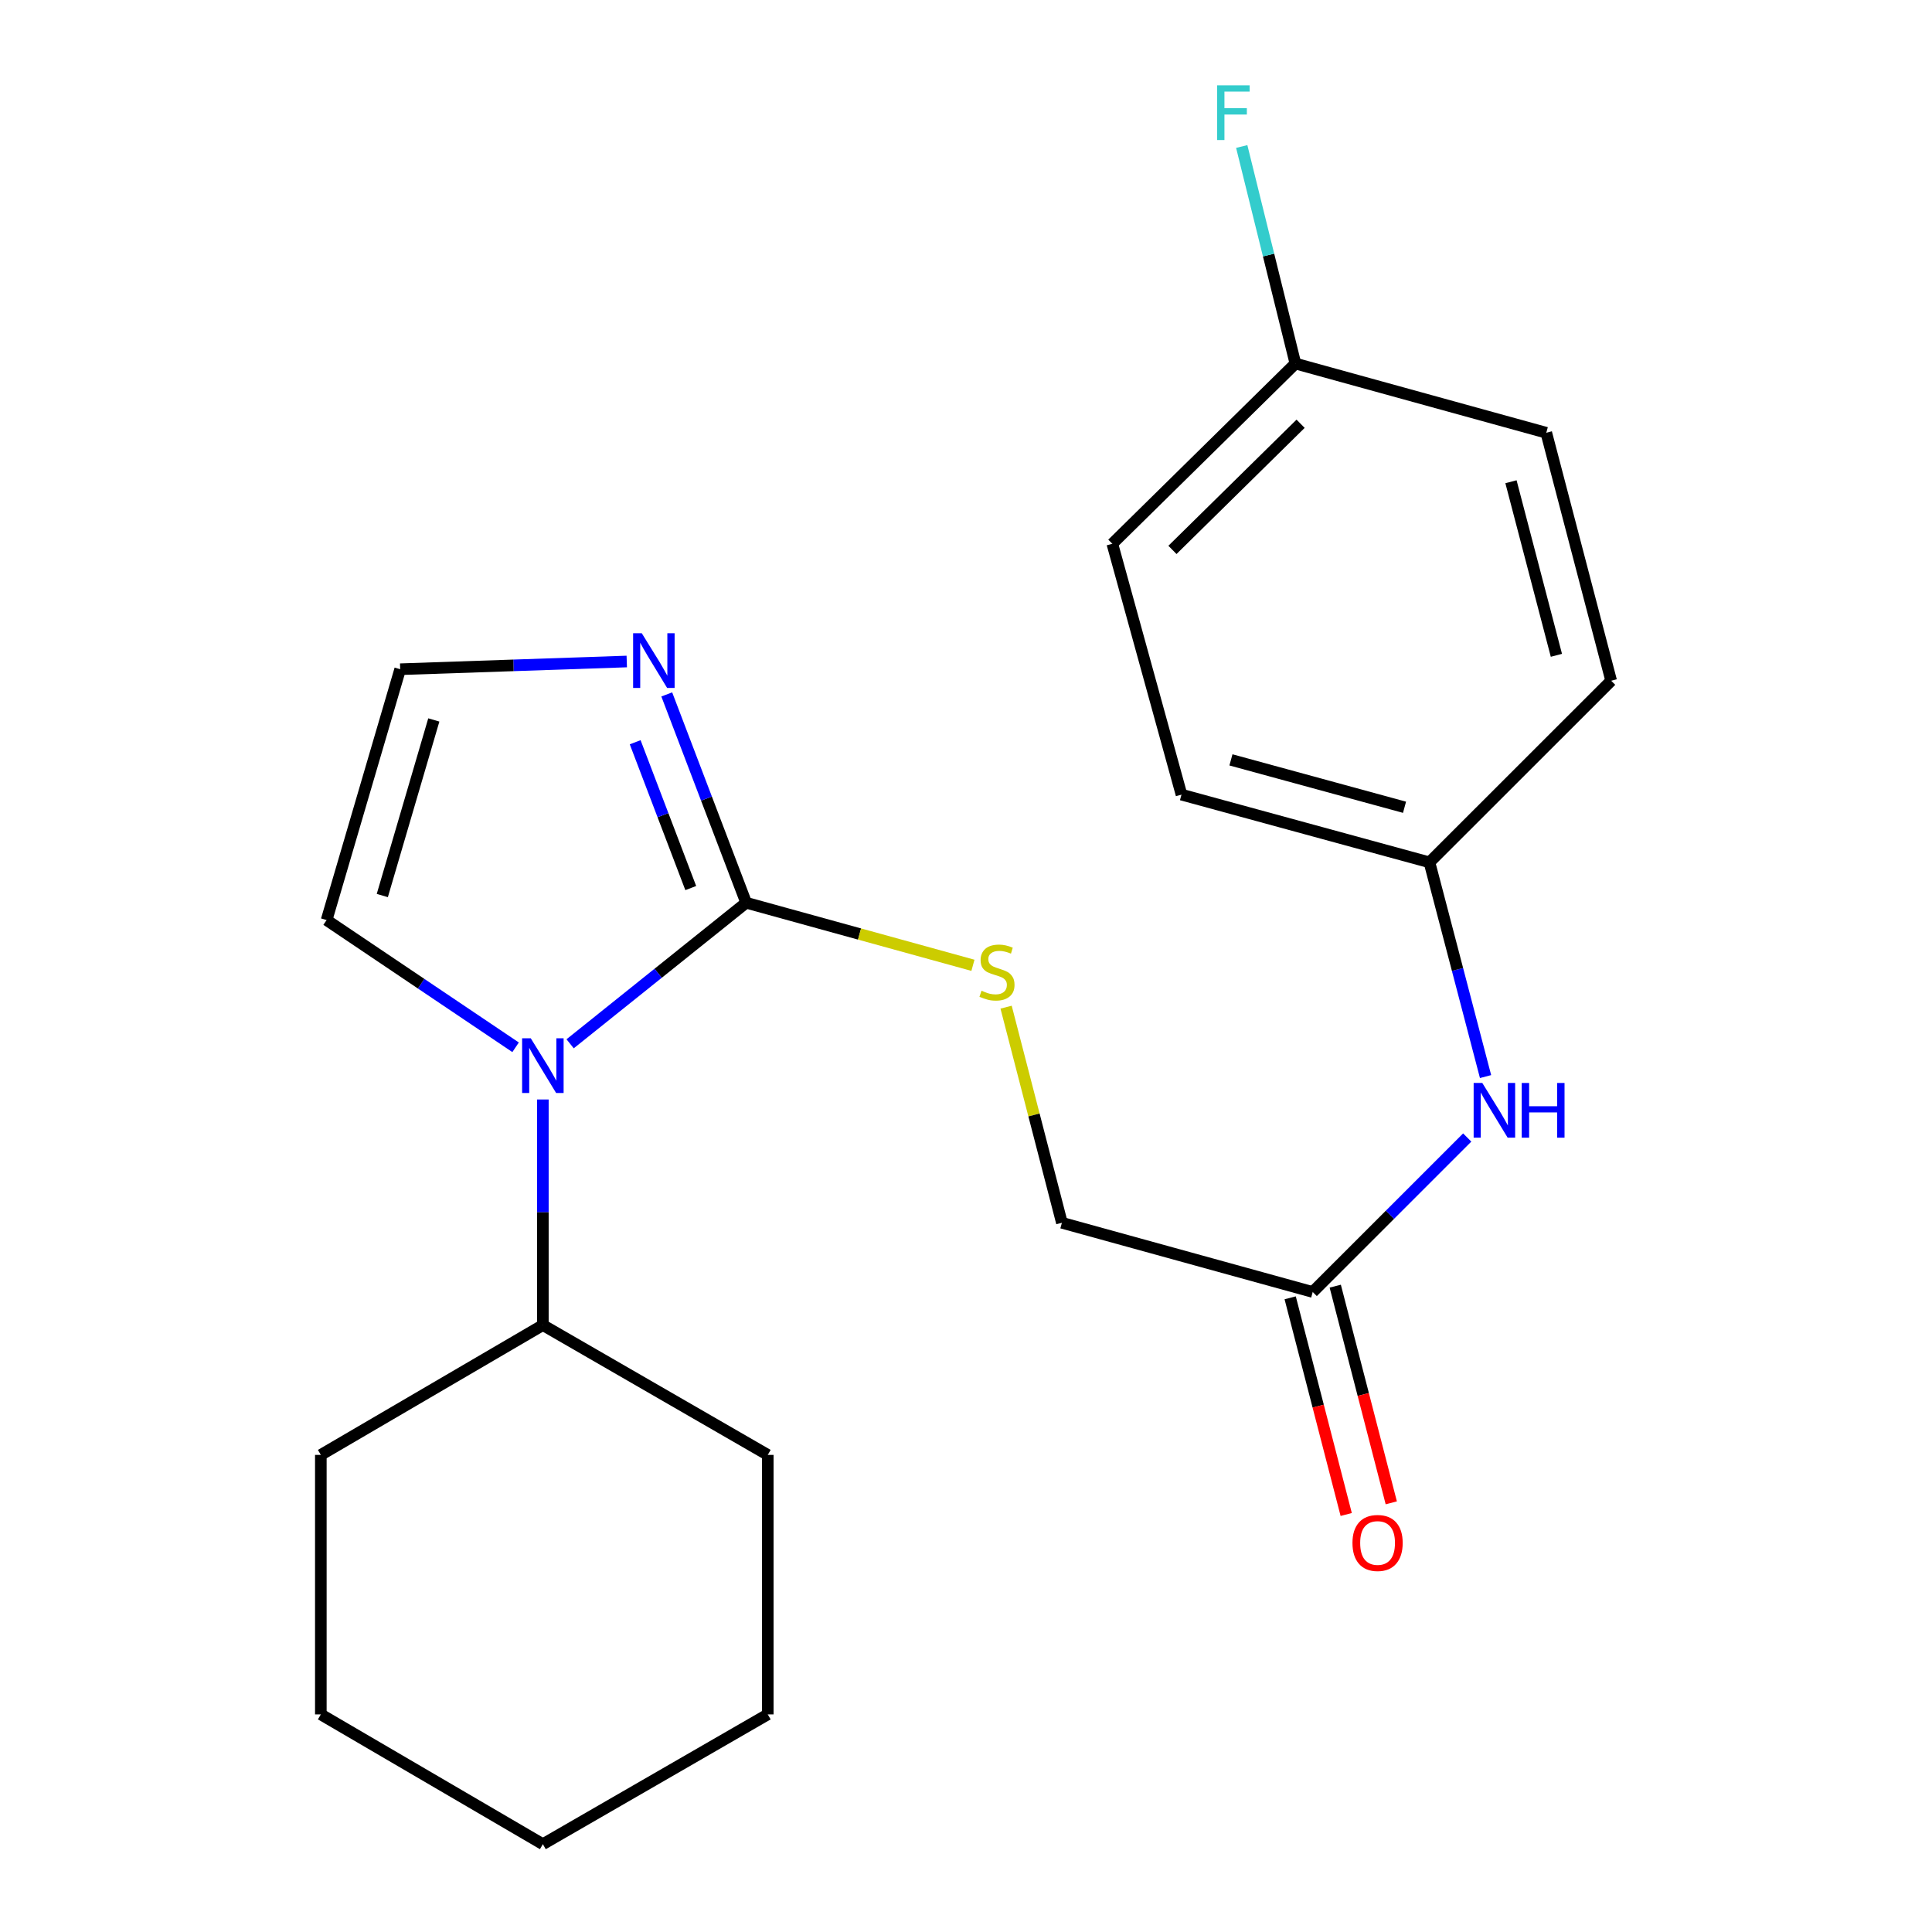 <?xml version='1.0' encoding='iso-8859-1'?>
<svg version='1.1' baseProfile='full'
              xmlns='http://www.w3.org/2000/svg'
                      xmlns:rdkit='http://www.rdkit.org/xml'
                      xmlns:xlink='http://www.w3.org/1999/xlink'
                  xml:space='preserve'
width='1000px' height='1000px' viewBox='0 0 1000 1000'>
<!-- END OF HEADER -->
<rect style='opacity:1.0;fill:#FFFFFF;stroke:none' width='1000' height='1000' x='0' y='0'> </rect>
<path class='bond-0' d='M 386.215,467.253 L 340.656,503.76' style='fill:none;fill-rule:evenodd;stroke:#000000;stroke-width:6px;stroke-linecap:butt;stroke-linejoin:miter;stroke-opacity:1' />
<path class='bond-0' d='M 340.656,503.76 L 295.096,540.267' style='fill:none;fill-rule:evenodd;stroke:#0000FF;stroke-width:6px;stroke-linecap:butt;stroke-linejoin:miter;stroke-opacity:1' />
<path class='bond-1' d='M 386.215,467.253 L 365.665,413.341' style='fill:none;fill-rule:evenodd;stroke:#000000;stroke-width:6px;stroke-linecap:butt;stroke-linejoin:miter;stroke-opacity:1' />
<path class='bond-1' d='M 365.665,413.341 L 345.115,359.429' style='fill:none;fill-rule:evenodd;stroke:#0000FF;stroke-width:6px;stroke-linecap:butt;stroke-linejoin:miter;stroke-opacity:1' />
<path class='bond-1' d='M 357.535,459.662 L 343.15,421.924' style='fill:none;fill-rule:evenodd;stroke:#000000;stroke-width:6px;stroke-linecap:butt;stroke-linejoin:miter;stroke-opacity:1' />
<path class='bond-1' d='M 343.15,421.924 L 328.765,384.185' style='fill:none;fill-rule:evenodd;stroke:#0000FF;stroke-width:6px;stroke-linecap:butt;stroke-linejoin:miter;stroke-opacity:1' />
<path class='bond-2' d='M 386.215,467.253 L 444.903,483.447' style='fill:none;fill-rule:evenodd;stroke:#000000;stroke-width:6px;stroke-linecap:butt;stroke-linejoin:miter;stroke-opacity:1' />
<path class='bond-2' d='M 444.903,483.447 L 503.59,499.641' style='fill:none;fill-rule:evenodd;stroke:#CCCC00;stroke-width:6px;stroke-linecap:butt;stroke-linejoin:miter;stroke-opacity:1' />
<path class='bond-5' d='M 266.871,542.073 L 217.959,509.148' style='fill:none;fill-rule:evenodd;stroke:#0000FF;stroke-width:6px;stroke-linecap:butt;stroke-linejoin:miter;stroke-opacity:1' />
<path class='bond-5' d='M 217.959,509.148 L 169.048,476.222' style='fill:none;fill-rule:evenodd;stroke:#000000;stroke-width:6px;stroke-linecap:butt;stroke-linejoin:miter;stroke-opacity:1' />
<path class='bond-7' d='M 280.985,569.091 L 280.985,627.479' style='fill:none;fill-rule:evenodd;stroke:#0000FF;stroke-width:6px;stroke-linecap:butt;stroke-linejoin:miter;stroke-opacity:1' />
<path class='bond-7' d='M 280.985,627.479 L 280.985,685.867' style='fill:none;fill-rule:evenodd;stroke:#000000;stroke-width:6px;stroke-linecap:butt;stroke-linejoin:miter;stroke-opacity:1' />
<path class='bond-3' d='M 324.415,342.394 L 265.773,344.39' style='fill:none;fill-rule:evenodd;stroke:#0000FF;stroke-width:6px;stroke-linecap:butt;stroke-linejoin:miter;stroke-opacity:1' />
<path class='bond-3' d='M 265.773,344.39 L 207.132,346.387' style='fill:none;fill-rule:evenodd;stroke:#000000;stroke-width:6px;stroke-linecap:butt;stroke-linejoin:miter;stroke-opacity:1' />
<path class='bond-9' d='M 520.755,521.308 L 535.196,577.109' style='fill:none;fill-rule:evenodd;stroke:#CCCC00;stroke-width:6px;stroke-linecap:butt;stroke-linejoin:miter;stroke-opacity:1' />
<path class='bond-9' d='M 535.196,577.109 L 549.637,632.91' style='fill:none;fill-rule:evenodd;stroke:#000000;stroke-width:6px;stroke-linecap:butt;stroke-linejoin:miter;stroke-opacity:1' />
<path class='bond-22' d='M 207.132,346.387 L 169.048,476.222' style='fill:none;fill-rule:evenodd;stroke:#000000;stroke-width:6px;stroke-linecap:butt;stroke-linejoin:miter;stroke-opacity:1' />
<path class='bond-22' d='M 224.541,372.644 L 197.882,463.529' style='fill:none;fill-rule:evenodd;stroke:#000000;stroke-width:6px;stroke-linecap:butt;stroke-linejoin:miter;stroke-opacity:1' />
<path class='bond-4' d='M 679.458,668.732 L 549.637,632.91' style='fill:none;fill-rule:evenodd;stroke:#000000;stroke-width:6px;stroke-linecap:butt;stroke-linejoin:miter;stroke-opacity:1' />
<path class='bond-6' d='M 679.458,668.732 L 719.446,628.75' style='fill:none;fill-rule:evenodd;stroke:#000000;stroke-width:6px;stroke-linecap:butt;stroke-linejoin:miter;stroke-opacity:1' />
<path class='bond-6' d='M 719.446,628.75 L 759.433,588.768' style='fill:none;fill-rule:evenodd;stroke:#0000FF;stroke-width:6px;stroke-linecap:butt;stroke-linejoin:miter;stroke-opacity:1' />
<path class='bond-8' d='M 667.794,671.748 L 682.296,727.823' style='fill:none;fill-rule:evenodd;stroke:#000000;stroke-width:6px;stroke-linecap:butt;stroke-linejoin:miter;stroke-opacity:1' />
<path class='bond-8' d='M 682.296,727.823 L 696.797,783.898' style='fill:none;fill-rule:evenodd;stroke:#FF0000;stroke-width:6px;stroke-linecap:butt;stroke-linejoin:miter;stroke-opacity:1' />
<path class='bond-8' d='M 691.122,665.716 L 705.624,721.79' style='fill:none;fill-rule:evenodd;stroke:#000000;stroke-width:6px;stroke-linecap:butt;stroke-linejoin:miter;stroke-opacity:1' />
<path class='bond-8' d='M 705.624,721.79 L 720.125,777.865' style='fill:none;fill-rule:evenodd;stroke:#FF0000;stroke-width:6px;stroke-linecap:butt;stroke-linejoin:miter;stroke-opacity:1' />
<path class='bond-10' d='M 768.921,557.229 L 754.403,501.786' style='fill:none;fill-rule:evenodd;stroke:#0000FF;stroke-width:6px;stroke-linecap:butt;stroke-linejoin:miter;stroke-opacity:1' />
<path class='bond-10' d='M 754.403,501.786 L 739.885,446.343' style='fill:none;fill-rule:evenodd;stroke:#000000;stroke-width:6px;stroke-linecap:butt;stroke-linejoin:miter;stroke-opacity:1' />
<path class='bond-17' d='M 280.985,685.867 L 166.062,753.053' style='fill:none;fill-rule:evenodd;stroke:#000000;stroke-width:6px;stroke-linecap:butt;stroke-linejoin:miter;stroke-opacity:1' />
<path class='bond-18' d='M 280.985,685.867 L 397.393,753.053' style='fill:none;fill-rule:evenodd;stroke:#000000;stroke-width:6px;stroke-linecap:butt;stroke-linejoin:miter;stroke-opacity:1' />
<path class='bond-13' d='M 739.885,446.343 L 833.938,352.344' style='fill:none;fill-rule:evenodd;stroke:#000000;stroke-width:6px;stroke-linecap:butt;stroke-linejoin:miter;stroke-opacity:1' />
<path class='bond-14' d='M 739.885,446.343 L 611.536,411.298' style='fill:none;fill-rule:evenodd;stroke:#000000;stroke-width:6px;stroke-linecap:butt;stroke-linejoin:miter;stroke-opacity:1' />
<path class='bond-14' d='M 726.979,417.842 L 637.135,393.31' style='fill:none;fill-rule:evenodd;stroke:#000000;stroke-width:6px;stroke-linecap:butt;stroke-linejoin:miter;stroke-opacity:1' />
<path class='bond-11' d='M 670.503,188.173 L 575.74,281.45' style='fill:none;fill-rule:evenodd;stroke:#000000;stroke-width:6px;stroke-linecap:butt;stroke-linejoin:miter;stroke-opacity:1' />
<path class='bond-11' d='M 673.191,219.337 L 606.858,284.63' style='fill:none;fill-rule:evenodd;stroke:#000000;stroke-width:6px;stroke-linecap:butt;stroke-linejoin:miter;stroke-opacity:1' />
<path class='bond-12' d='M 670.503,188.173 L 656.61,132.001' style='fill:none;fill-rule:evenodd;stroke:#000000;stroke-width:6px;stroke-linecap:butt;stroke-linejoin:miter;stroke-opacity:1' />
<path class='bond-12' d='M 656.61,132.001 L 642.718,75.829' style='fill:none;fill-rule:evenodd;stroke:#33CCCC;stroke-width:6px;stroke-linecap:butt;stroke-linejoin:miter;stroke-opacity:1' />
<path class='bond-24' d='M 670.503,188.173 L 800.351,223.995' style='fill:none;fill-rule:evenodd;stroke:#000000;stroke-width:6px;stroke-linecap:butt;stroke-linejoin:miter;stroke-opacity:1' />
<path class='bond-16' d='M 833.938,352.344 L 800.351,223.995' style='fill:none;fill-rule:evenodd;stroke:#000000;stroke-width:6px;stroke-linecap:butt;stroke-linejoin:miter;stroke-opacity:1' />
<path class='bond-16' d='M 805.589,339.192 L 782.078,249.347' style='fill:none;fill-rule:evenodd;stroke:#000000;stroke-width:6px;stroke-linecap:butt;stroke-linejoin:miter;stroke-opacity:1' />
<path class='bond-15' d='M 611.536,411.298 L 575.74,281.45' style='fill:none;fill-rule:evenodd;stroke:#000000;stroke-width:6px;stroke-linecap:butt;stroke-linejoin:miter;stroke-opacity:1' />
<path class='bond-20' d='M 166.062,753.053 L 166.062,887.372' style='fill:none;fill-rule:evenodd;stroke:#000000;stroke-width:6px;stroke-linecap:butt;stroke-linejoin:miter;stroke-opacity:1' />
<path class='bond-19' d='M 397.393,753.053 L 397.393,887.372' style='fill:none;fill-rule:evenodd;stroke:#000000;stroke-width:6px;stroke-linecap:butt;stroke-linejoin:miter;stroke-opacity:1' />
<path class='bond-21' d='M 397.393,887.372 L 280.985,954.545' style='fill:none;fill-rule:evenodd;stroke:#000000;stroke-width:6px;stroke-linecap:butt;stroke-linejoin:miter;stroke-opacity:1' />
<path class='bond-23' d='M 166.062,887.372 L 280.985,954.545' style='fill:none;fill-rule:evenodd;stroke:#000000;stroke-width:6px;stroke-linecap:butt;stroke-linejoin:miter;stroke-opacity:1' />
<path  class='atom-1' d='M 274.725 537.414
L 284.005 552.414
Q 284.925 553.894, 286.405 556.574
Q 287.885 559.254, 287.965 559.414
L 287.965 537.414
L 291.725 537.414
L 291.725 565.734
L 287.845 565.734
L 277.885 549.334
Q 276.725 547.414, 275.485 545.214
Q 274.285 543.014, 273.925 542.334
L 273.925 565.734
L 270.245 565.734
L 270.245 537.414
L 274.725 537.414
' fill='#0000FF'/>
<path  class='atom-2' d='M 332.179 327.756
L 341.459 342.756
Q 342.379 344.236, 343.859 346.916
Q 345.339 349.596, 345.419 349.756
L 345.419 327.756
L 349.179 327.756
L 349.179 356.076
L 345.299 356.076
L 335.339 339.676
Q 334.179 337.756, 332.939 335.556
Q 331.739 333.356, 331.379 332.676
L 331.379 356.076
L 327.699 356.076
L 327.699 327.756
L 332.179 327.756
' fill='#0000FF'/>
<path  class='atom-3' d='M 508.037 512.795
Q 508.357 512.915, 509.677 513.475
Q 510.997 514.035, 512.437 514.395
Q 513.917 514.715, 515.357 514.715
Q 518.037 514.715, 519.597 513.435
Q 521.157 512.115, 521.157 509.835
Q 521.157 508.275, 520.357 507.315
Q 519.597 506.355, 518.397 505.835
Q 517.197 505.315, 515.197 504.715
Q 512.677 503.955, 511.157 503.235
Q 509.677 502.515, 508.597 500.995
Q 507.557 499.475, 507.557 496.915
Q 507.557 493.355, 509.957 491.155
Q 512.397 488.955, 517.197 488.955
Q 520.477 488.955, 524.197 490.515
L 523.277 493.595
Q 519.877 492.195, 517.317 492.195
Q 514.557 492.195, 513.037 493.355
Q 511.517 494.475, 511.557 496.435
Q 511.557 497.955, 512.317 498.875
Q 513.117 499.795, 514.237 500.315
Q 515.397 500.835, 517.317 501.435
Q 519.877 502.235, 521.397 503.035
Q 522.917 503.835, 523.997 505.475
Q 525.117 507.075, 525.117 509.835
Q 525.117 513.755, 522.477 515.875
Q 519.877 517.955, 515.517 517.955
Q 512.997 517.955, 511.077 517.395
Q 509.197 516.875, 506.957 515.955
L 508.037 512.795
' fill='#CCCC00'/>
<path  class='atom-7' d='M 767.238 560.546
L 776.518 575.546
Q 777.438 577.026, 778.918 579.706
Q 780.398 582.386, 780.478 582.546
L 780.478 560.546
L 784.238 560.546
L 784.238 588.866
L 780.358 588.866
L 770.398 572.466
Q 769.238 570.546, 767.998 568.346
Q 766.798 566.146, 766.438 565.466
L 766.438 588.866
L 762.758 588.866
L 762.758 560.546
L 767.238 560.546
' fill='#0000FF'/>
<path  class='atom-7' d='M 787.638 560.546
L 791.478 560.546
L 791.478 572.586
L 805.958 572.586
L 805.958 560.546
L 809.798 560.546
L 809.798 588.866
L 805.958 588.866
L 805.958 575.786
L 791.478 575.786
L 791.478 588.866
L 787.638 588.866
L 787.638 560.546
' fill='#0000FF'/>
<path  class='atom-9' d='M 700.031 798.634
Q 700.031 791.834, 703.391 788.034
Q 706.751 784.234, 713.031 784.234
Q 719.311 784.234, 722.671 788.034
Q 726.031 791.834, 726.031 798.634
Q 726.031 805.514, 722.631 809.434
Q 719.231 813.314, 713.031 813.314
Q 706.791 813.314, 703.391 809.434
Q 700.031 805.554, 700.031 798.634
M 713.031 810.114
Q 717.351 810.114, 719.671 807.234
Q 722.031 804.314, 722.031 798.634
Q 722.031 793.074, 719.671 790.274
Q 717.351 787.434, 713.031 787.434
Q 708.711 787.434, 706.351 790.234
Q 704.031 793.034, 704.031 798.634
Q 704.031 804.354, 706.351 807.234
Q 708.711 810.114, 713.031 810.114
' fill='#FF0000'/>
<path  class='atom-13' d='M 629.969 44.165
L 646.809 44.165
L 646.809 47.405
L 633.769 47.405
L 633.769 56.005
L 645.369 56.005
L 645.369 59.285
L 633.769 59.285
L 633.769 72.485
L 629.969 72.485
L 629.969 44.165
' fill='#33CCCC'/>
</svg>
